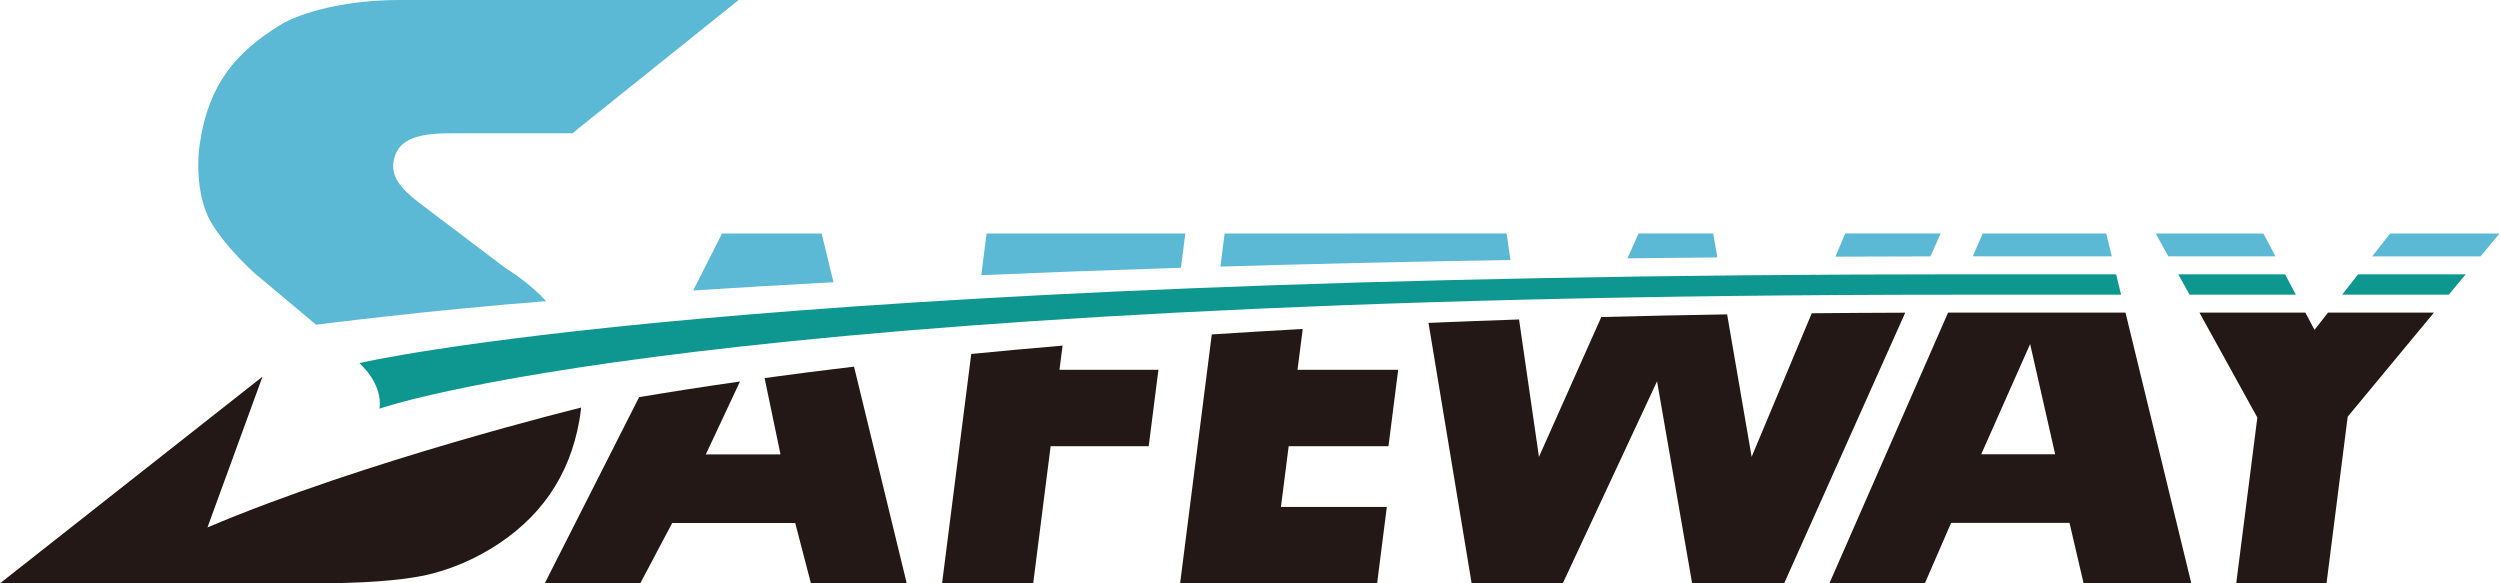 <?xml version="1.0" encoding="utf-8"?>
<!-- Generator: Adobe Illustrator 15.0.0, SVG Export Plug-In . SVG Version: 6.00 Build 0)  -->
<!DOCTYPE svg PUBLIC "-//W3C//DTD SVG 1.1//EN" "http://www.w3.org/Graphics/SVG/1.1/DTD/svg11.dtd">
<svg version="1.1" id="圖層_1" xmlns="http://www.w3.org/2000/svg" xmlns:xlink="http://www.w3.org/1999/xlink" x="0px" y="0px"
	 width="248.24px" height="57.938px" viewBox="0 0 248.24 57.938" enable-background="new 0 0 248.24 57.938" xml:space="preserve">
<g>
	<path fill="#0E9790" d="M217.412,29.262l-1.119-2.025h10.603l1.074,2.025H217.412L217.412,29.262z M244.834,27.237l-1.678,2.025
		h-10.594l1.588-2.025H244.834L244.834,27.237z"/>
	<path fill="#5BB9D5" d="M121.182,26.47l0.416-3.281l28.002-0.008l0.381,2.635C139.623,25.986,130.033,26.209,121.182,26.47
		L121.182,26.47z M161.6,25.652l1.104-2.471h7.412l0.41,2.38L161.6,25.652L161.6,25.652z M182.254,25.485l0.966-2.304h9.479
		l-1.016,2.277L182.254,25.485L182.254,25.485z M195.885,25.456l0.995-2.269h12.259l0.553,2.269H195.885L195.885,25.456z
		 M215.309,25.456l-1.25-2.269h10.688l1.201,2.269H215.309L215.309,25.456z M248.191,23.188l-1.881,2.269H235.55l1.779-2.269
		H248.191L248.191,23.188z M97.438,27.323l0.524-4.135h19.736l-0.434,3.4C110.17,26.813,103.566,27.061,97.438,27.323L97.438,27.323
		z M68.83,28.845l2.867-5.656h9.889l1.177,4.836C77.715,28.294,73.076,28.569,68.83,28.845L68.83,28.845z M31.387,32.246
		l-6.209-5.208c-1.316-1.229-2.898-2.874-4.039-4.655c-1.404-2.196-1.683-5.544-1.291-8.172c0.881-5.915,3.633-9.04,7.934-11.704
		c2.095-1.3,6.577-2.506,11.886-2.507h33.679L56.834,13.235H44.766c-2.988,0-5.097,0.451-5.621,2.473
		c-0.457,1.752,0.612,2.985,2.49,4.437l8.555,6.473c1.6,1.005,2.947,2.102,4.041,3.288C42.432,30.817,31.387,32.246,31.387,32.246
		L31.387,32.246z"/>
	<path fill="#231815" d="M150.836,31.722l1.976,13.643l6.19-13.886c4.047-0.105,8.213-0.194,12.494-0.264l2.435,14.148l5.969-14.258
		c3.037-0.027,6.131-0.049,9.283-0.057L177.16,57.922h-9.139l-3.482-20.059l-9.36,20.059h-9.052l-4.282-25.86
		C144.771,31.938,147.768,31.825,150.836,31.722L150.836,31.722z M136.742,57.922H117.18l3.145-24.714
		c2.922-0.191,5.932-0.372,9.031-0.543l-0.517,4.055h9.996l-0.965,7.584h-9.91l-0.768,6.033h10.514L136.742,57.922L136.742,57.922z
		 M201.584,34.163l-4.858,10.945h7.344L201.584,34.163L201.584,34.163z M206.893,57.922l-1.4-6.005h-11.754l-2.609,6.005h-9.479
		l11.785-26.88h17.617l6.536,26.88H206.893L206.893,57.922z M241.68,31.042l-8.562,10.331l-2.104,16.549h-8.966l2.097-16.462
		l-5.748-10.418h10.518l0.906,1.712l1.344-1.712H241.68L241.68,31.042z M102.592,57.922h-9.049l2.898-22.775
		c2.904-0.286,5.926-0.563,9.067-0.829l-0.305,2.402h9.824l-0.965,7.584h-9.738L102.592,57.922L102.592,57.922z M73.477,37.882
		l-3.392,7.236H77.5l-1.58-7.578c2.802-0.385,5.761-0.765,8.881-1.135l5.238,21.531h-9.514l-1.563-6.007H66.748l-3.18,6.007h-9.484
		l9.379-18.502C66.535,38.917,69.867,38.396,73.477,37.882L73.477,37.882z M0,57.922L26.066,37.4L20.6,52.374
		c15.506-6.601,37.104-11.905,37.104-11.905c-0.045,0.432-0.104,0.871-0.184,1.314c-0.976,5.528-3.924,9.774-8.847,12.741
		c-2.127,1.269-4.325,2.144-6.596,2.629c-2.531,0.514-6.182,0.77-10.949,0.77L0,57.922L0,57.922z"/>
	<path fill="#0E9790" d="M195.104,27.237h15.021l0.49,2.025h-16.398c-124.911,0-156.538,11.32-156.538,11.32
		c0.364-2.533-2.003-4.526-2.003-4.526S72.74,27.237,195.104,27.237L195.104,27.237z"/>
</g>
</svg>
